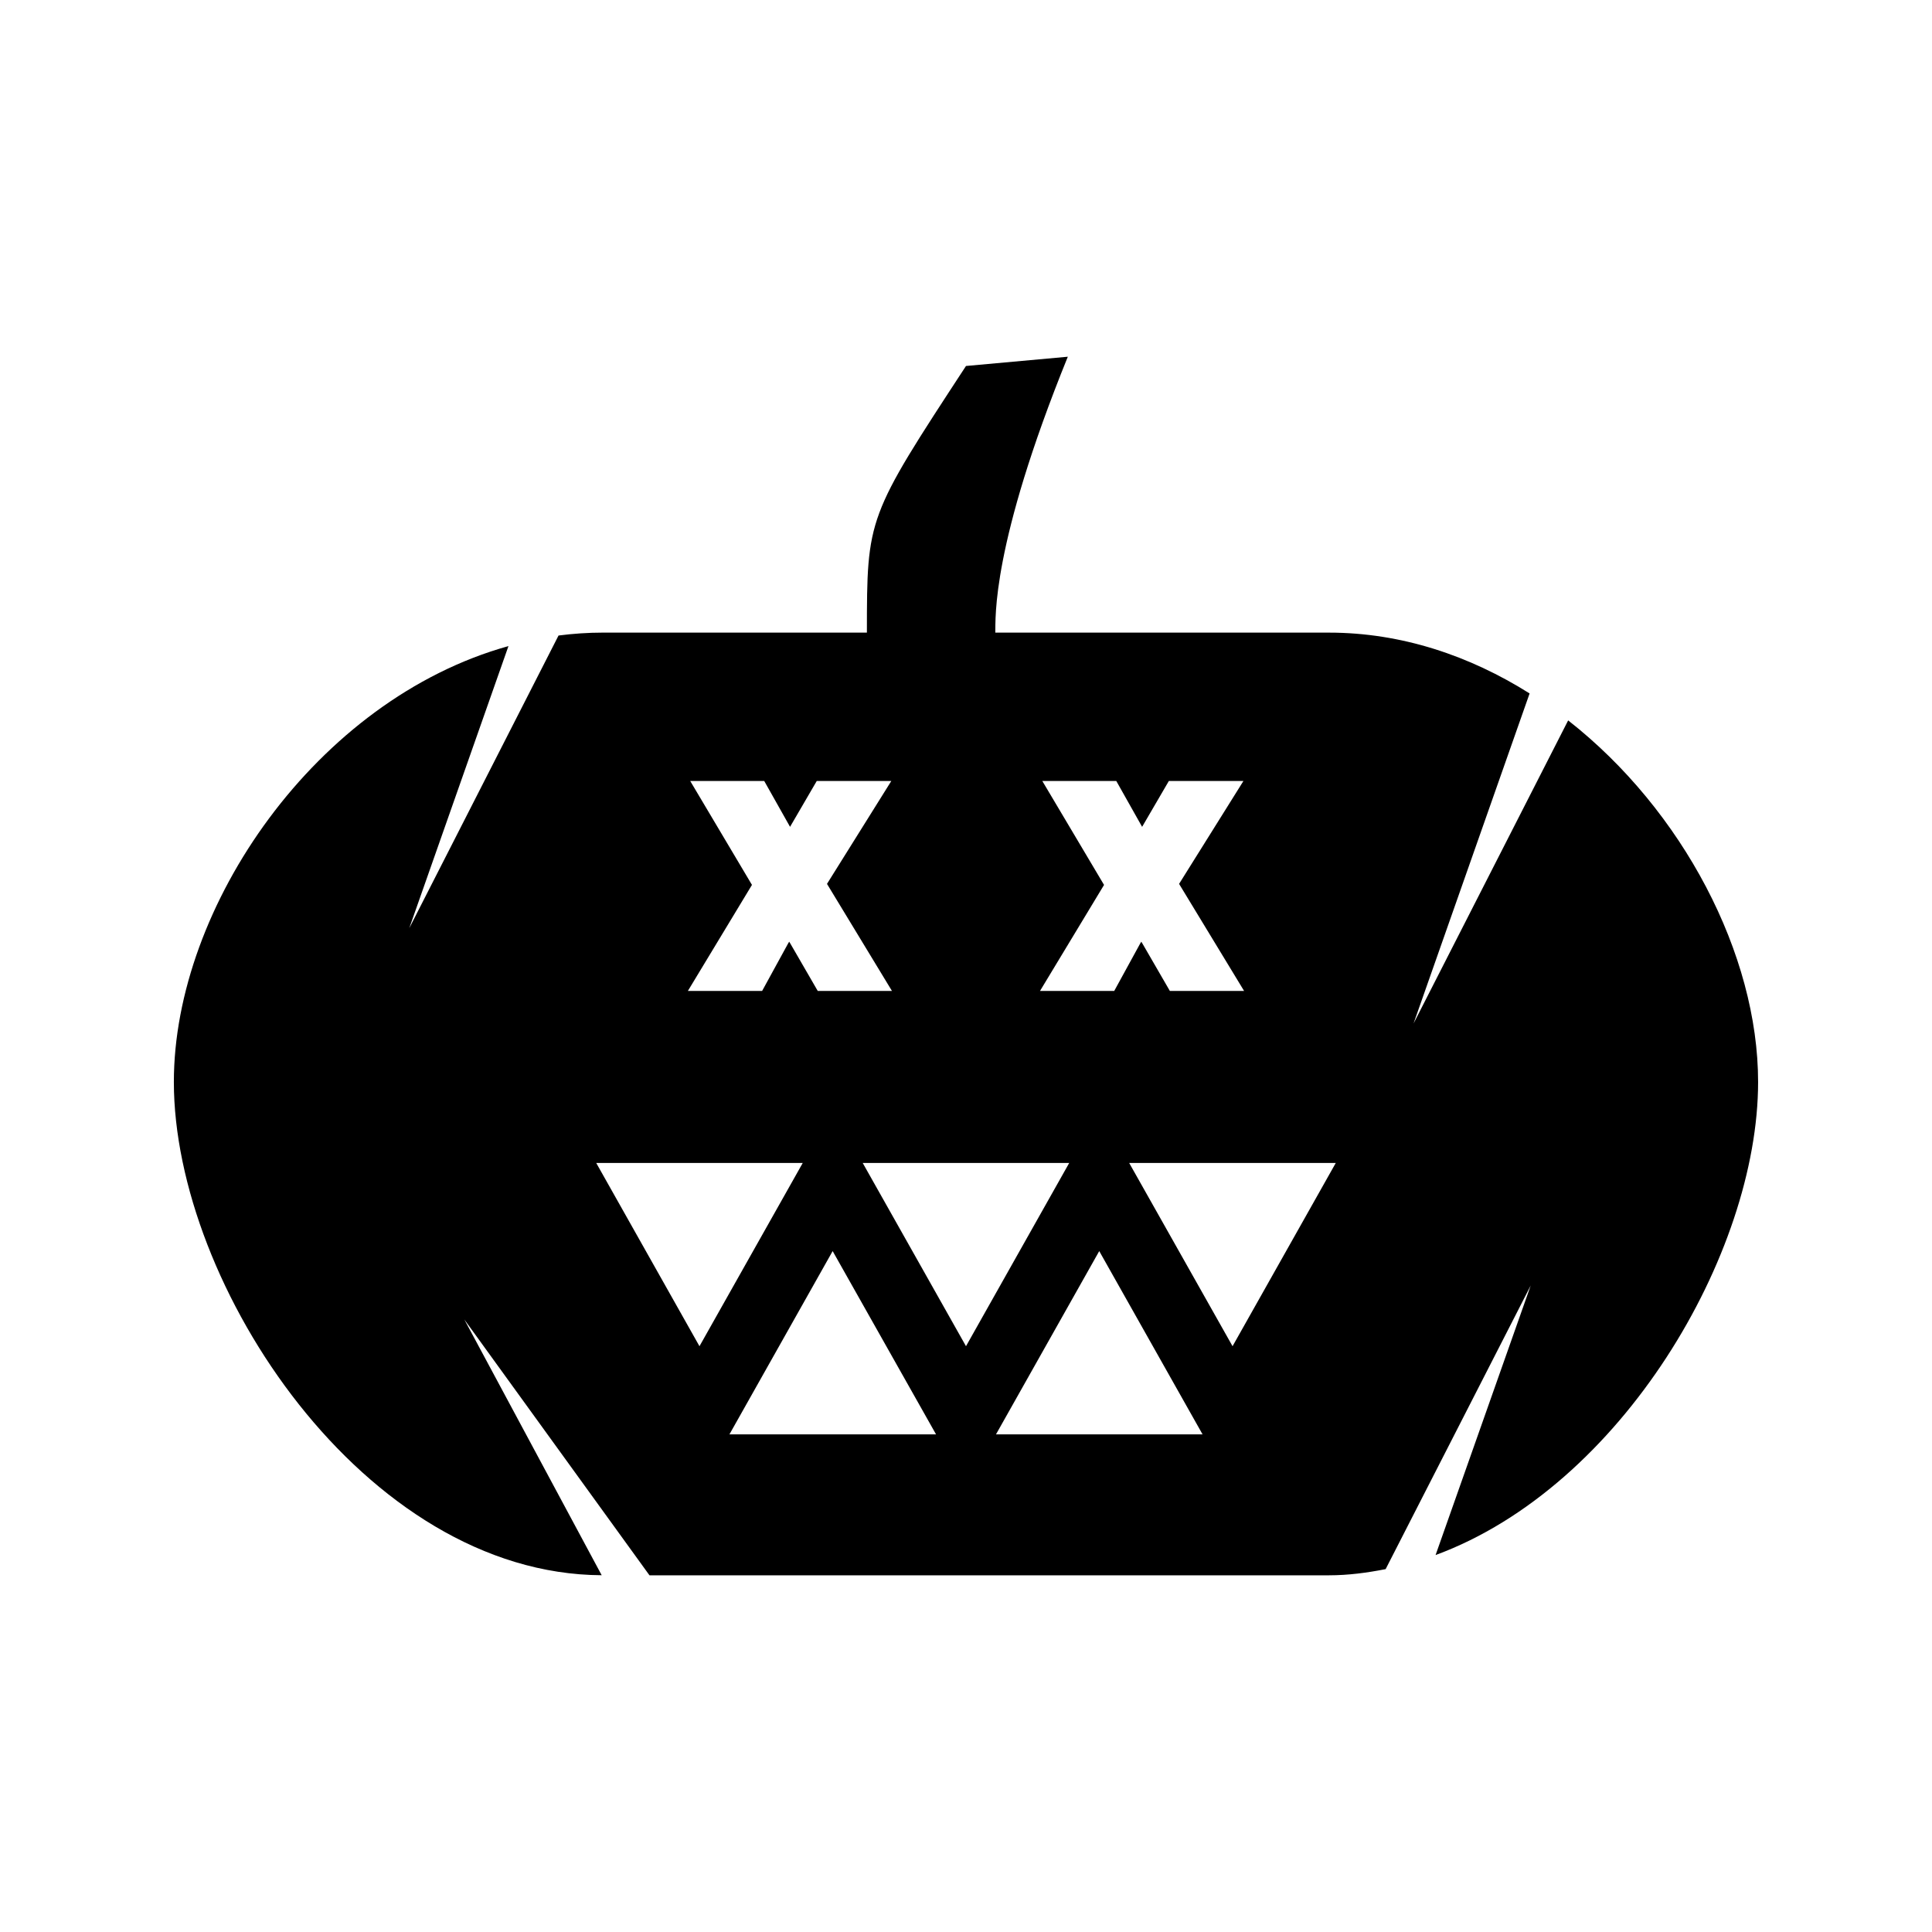<?xml version="1.0" encoding="UTF-8"?>
<!-- The Best Svg Icon site in the world: iconSvg.co, Visit us! https://iconsvg.co -->
<svg fill="#000000" width="800px" height="800px" version="1.1" viewBox="144 144 512 512" xmlns="http://www.w3.org/2000/svg">
 <path d="m559.58 334.91-40.977 80.332 30.758-87.473c-15.855-9.988-33.934-16.117-53.18-16.117h-88.418c0.117-3.879-1.141-22.918 19.219-73.117l-26.984 2.453c-26.238 40.094-26.238 40.094-26.262 70.66h-69.926c-3.988 0-7.918 0.273-11.793 0.77l-39.559 77.562 26.289-74.758c-50.852 14.156-88.672 68.961-88.672 115.51 0 53.844 50.555 130.42 113.38 130.72l-36.41-67.785 49.074 67.805h180.07c5.106 0 10.102-0.668 15.02-1.637l38.445-75.16-25.211 71.43c49.219-18.113 85.473-79.797 85.473-125.37 0-33.805-19.941-72-50.336-95.82zm-139.36 16.055h19.605l6.848 12.156 7.086-12.156h19.766l-17.055 27.273 17.23 28.375h-19.672l-7.301-12.617c-0.094-0.148-0.172-0.301-0.277-0.441-0.105 0.184-0.203 0.371-0.332 0.562l-6.84 12.496h-19.668l16.973-28.102zm-93.309 0h19.613l6.848 12.156 7.078-12.156h19.758l-17.047 27.273 17.219 28.375h-19.668l-7.301-12.621c-0.094-0.148-0.18-0.301-0.27-0.441-0.109 0.184-0.215 0.371-0.332 0.562l-6.84 12.496h-19.676l16.984-28.102zm-24.906 101.23h54.73l-27.367 48.566zm35.305 71.922 27.352-48.566 27.395 48.566zm35.316-71.922h54.727l-27.355 48.562zm35.324 71.922 27.359-48.566 27.379 48.566zm62.688-23.359-27.395-48.566h54.754z"/>
</svg>